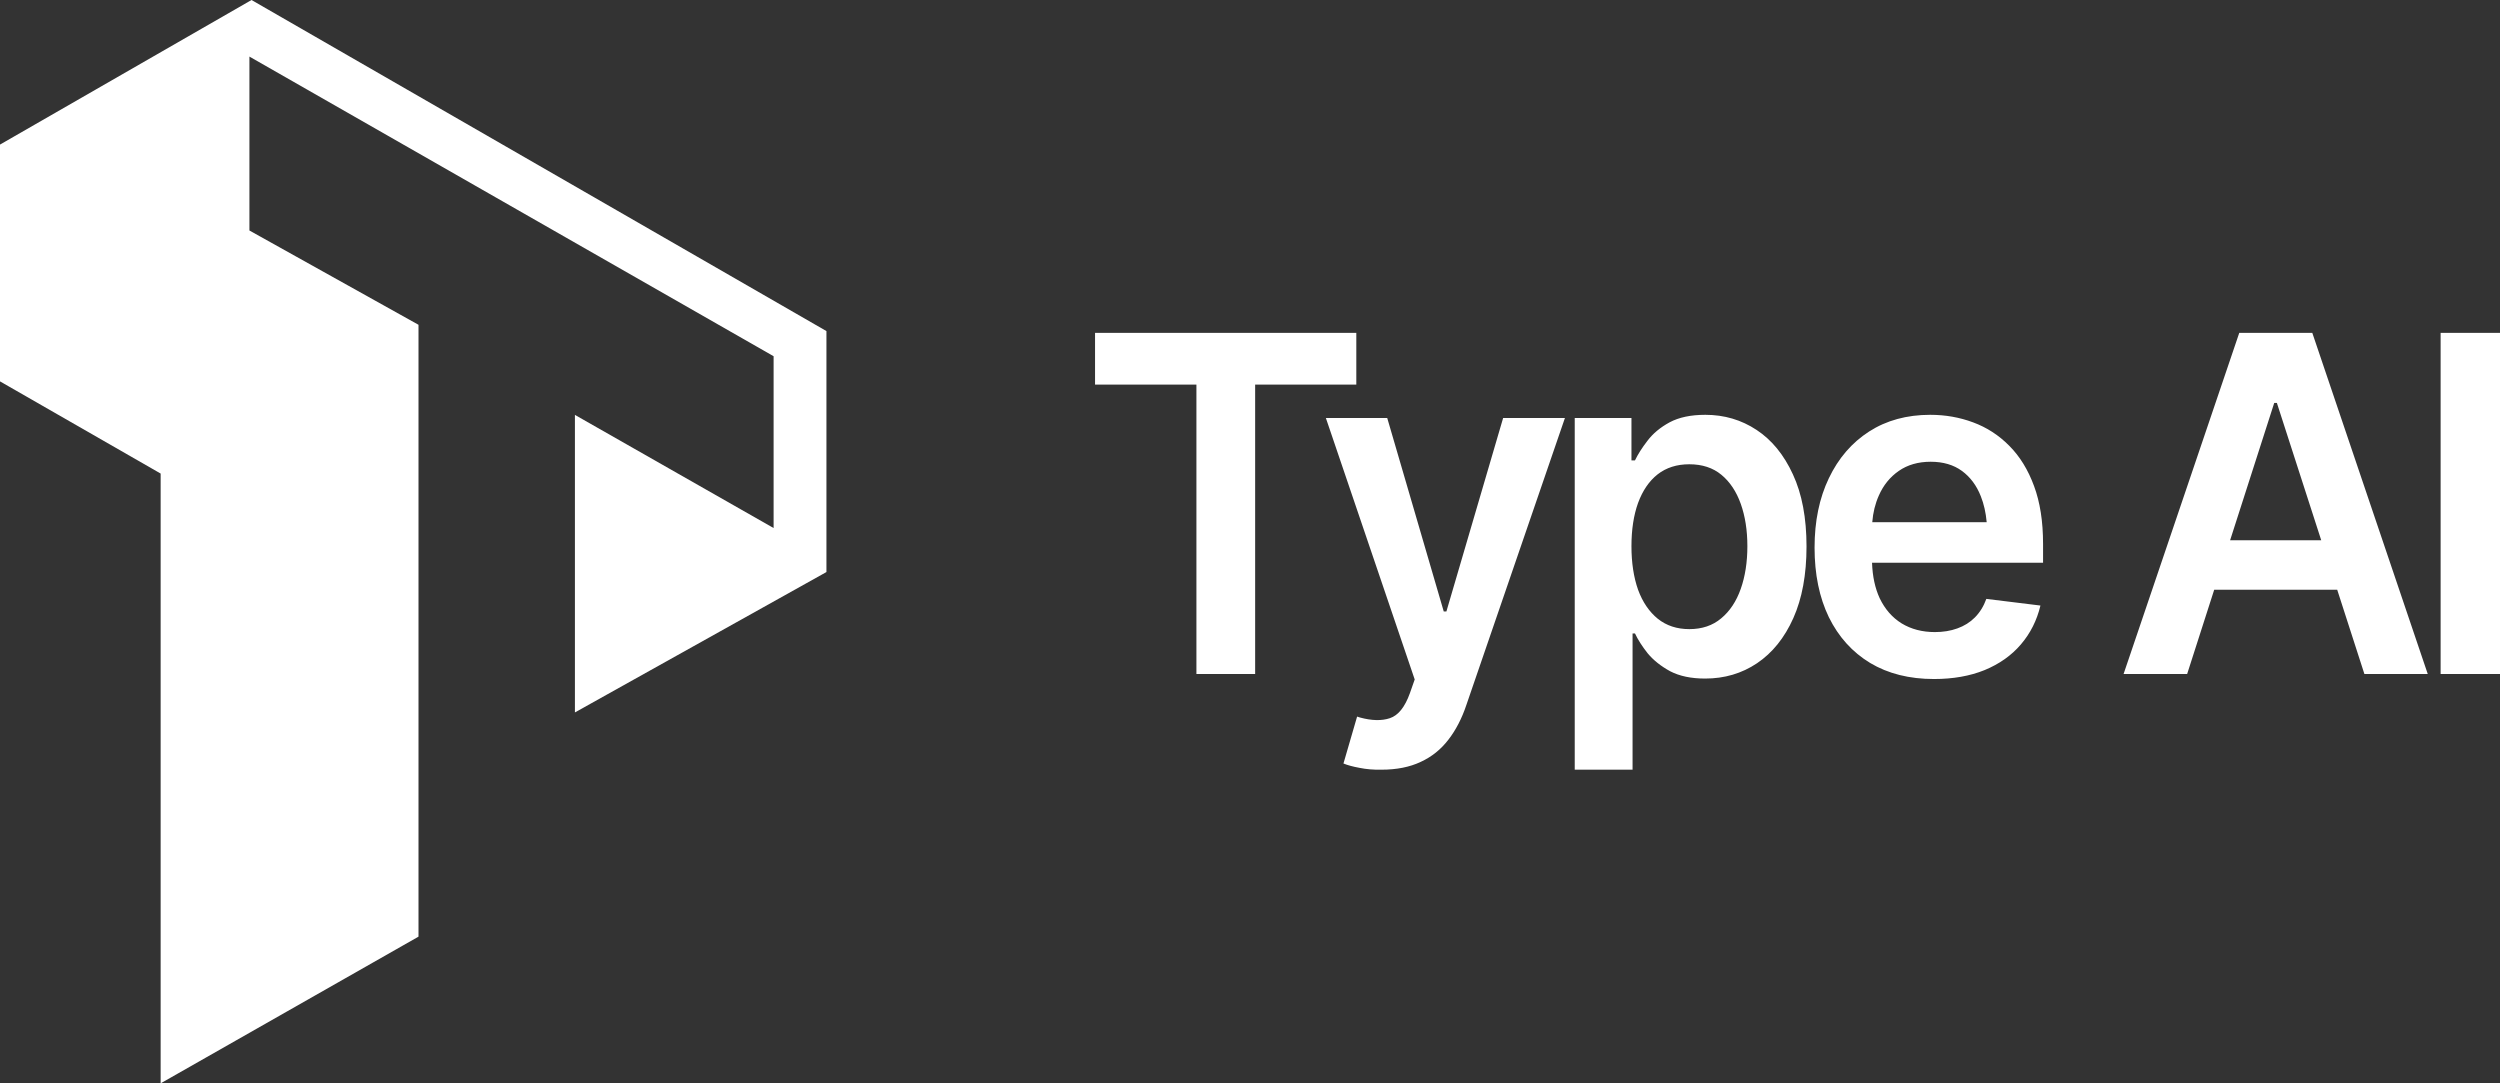 <svg width="120" height="52" viewBox="0 0 120 52" fill="none" xmlns="http://www.w3.org/2000/svg">
<rect x="0" y="0" width="120" height="52" fill="#333333" stroke="none"/>
<path d="M27.596 34.197V19.915L37.133 25.346V17.099L11.972 2.716V11.064L20.088 15.59V44.959L7.711 52V22.731L0 18.306V6.94L12.073 0L39.669 15.892V27.458L27.596 34.197Z" fill="white"/>
<path fill-rule="evenodd" clip-rule="evenodd" d="M52.562 15.977V18.46H57.428V32.352H60.247V18.46H65.103V15.977H52.562ZM101.932 32.352H104.983L106.282 28.307H112.186L113.491 32.352H116.532L110.99 15.977H107.485L101.932 32.352ZM111.419 25.933L109.29 19.34H109.163L107.045 25.933H111.419ZM120 32.352V15.977H117.15V32.352H120ZM92.831 32.593C91.649 32.593 90.629 32.337 89.77 31.824C88.911 31.304 88.25 30.571 87.785 29.626C87.328 28.681 87.099 27.567 87.099 26.285C87.099 25.018 87.328 23.908 87.785 22.955C88.243 21.995 88.887 21.248 89.717 20.713C90.548 20.179 91.526 19.911 92.652 19.911C93.377 19.911 94.063 20.032 94.71 20.274C95.365 20.516 95.942 20.889 96.442 21.395C96.948 21.9 97.346 22.545 97.634 23.329C97.923 24.106 98.067 25.032 98.067 26.109V27.011H89.858C89.88 27.665 90.002 28.232 90.224 28.714C90.477 29.241 90.829 29.644 91.279 29.923C91.737 30.201 92.268 30.34 92.874 30.34C93.268 30.34 93.626 30.282 93.95 30.165C94.281 30.047 94.562 29.872 94.795 29.637C95.034 29.395 95.217 29.099 95.344 28.747L97.941 29.066C97.772 29.776 97.459 30.399 97.001 30.934C96.551 31.461 95.97 31.872 95.259 32.165C94.555 32.45 93.746 32.593 92.831 32.593ZM90.182 23.791C90.009 24.179 89.905 24.604 89.869 25.065H95.361C95.32 24.605 95.226 24.191 95.08 23.823C94.876 23.303 94.573 22.897 94.172 22.604C93.771 22.311 93.271 22.164 92.673 22.164C92.075 22.164 91.564 22.311 91.142 22.604C90.72 22.897 90.4 23.292 90.182 23.791ZM75.587 20.065V36.945H78.363V30.406H78.479C78.62 30.707 78.824 31.026 79.091 31.363C79.366 31.692 79.725 31.978 80.168 32.22C80.619 32.454 81.178 32.571 81.847 32.571C82.776 32.571 83.606 32.326 84.338 31.835C85.077 31.337 85.658 30.615 86.08 29.67C86.502 28.725 86.713 27.578 86.713 26.23C86.713 24.86 86.495 23.706 86.059 22.768C85.629 21.831 85.049 21.12 84.317 20.637C83.585 20.153 82.765 19.911 81.857 19.911C81.16 19.911 80.587 20.032 80.137 20.274C79.693 20.516 79.341 20.809 79.081 21.153C78.82 21.49 78.62 21.805 78.479 22.098H78.31V20.065H75.587ZM82.617 29.681C82.209 30.025 81.699 30.198 81.087 30.198C80.496 30.198 79.992 30.033 79.577 29.703C79.162 29.366 78.845 28.901 78.627 28.307C78.416 27.707 78.31 27.011 78.31 26.219C78.31 25.421 78.416 24.728 78.627 24.142C78.845 23.549 79.158 23.091 79.567 22.768C79.982 22.446 80.488 22.285 81.087 22.285C81.706 22.285 82.22 22.453 82.628 22.791C83.036 23.128 83.346 23.593 83.557 24.186C83.768 24.78 83.874 25.457 83.874 26.219C83.874 26.981 83.768 27.663 83.557 28.263C83.346 28.864 83.032 29.337 82.617 29.681ZM66.312 36.945C65.932 36.953 65.58 36.923 65.257 36.857C64.94 36.799 64.683 36.729 64.486 36.648L65.141 34.396L65.278 34.44C65.841 34.593 66.319 34.605 66.713 34.473C67.115 34.341 67.435 33.941 67.674 33.275L67.906 32.615L63.642 20.065H66.587L69.3 29.351H69.427L72.15 20.065H75.116L70.387 33.835C70.169 34.487 69.88 35.044 69.522 35.506C69.163 35.974 68.719 36.33 68.191 36.572C67.664 36.821 67.037 36.945 66.312 36.945Z" fill="white"/>
</svg>
